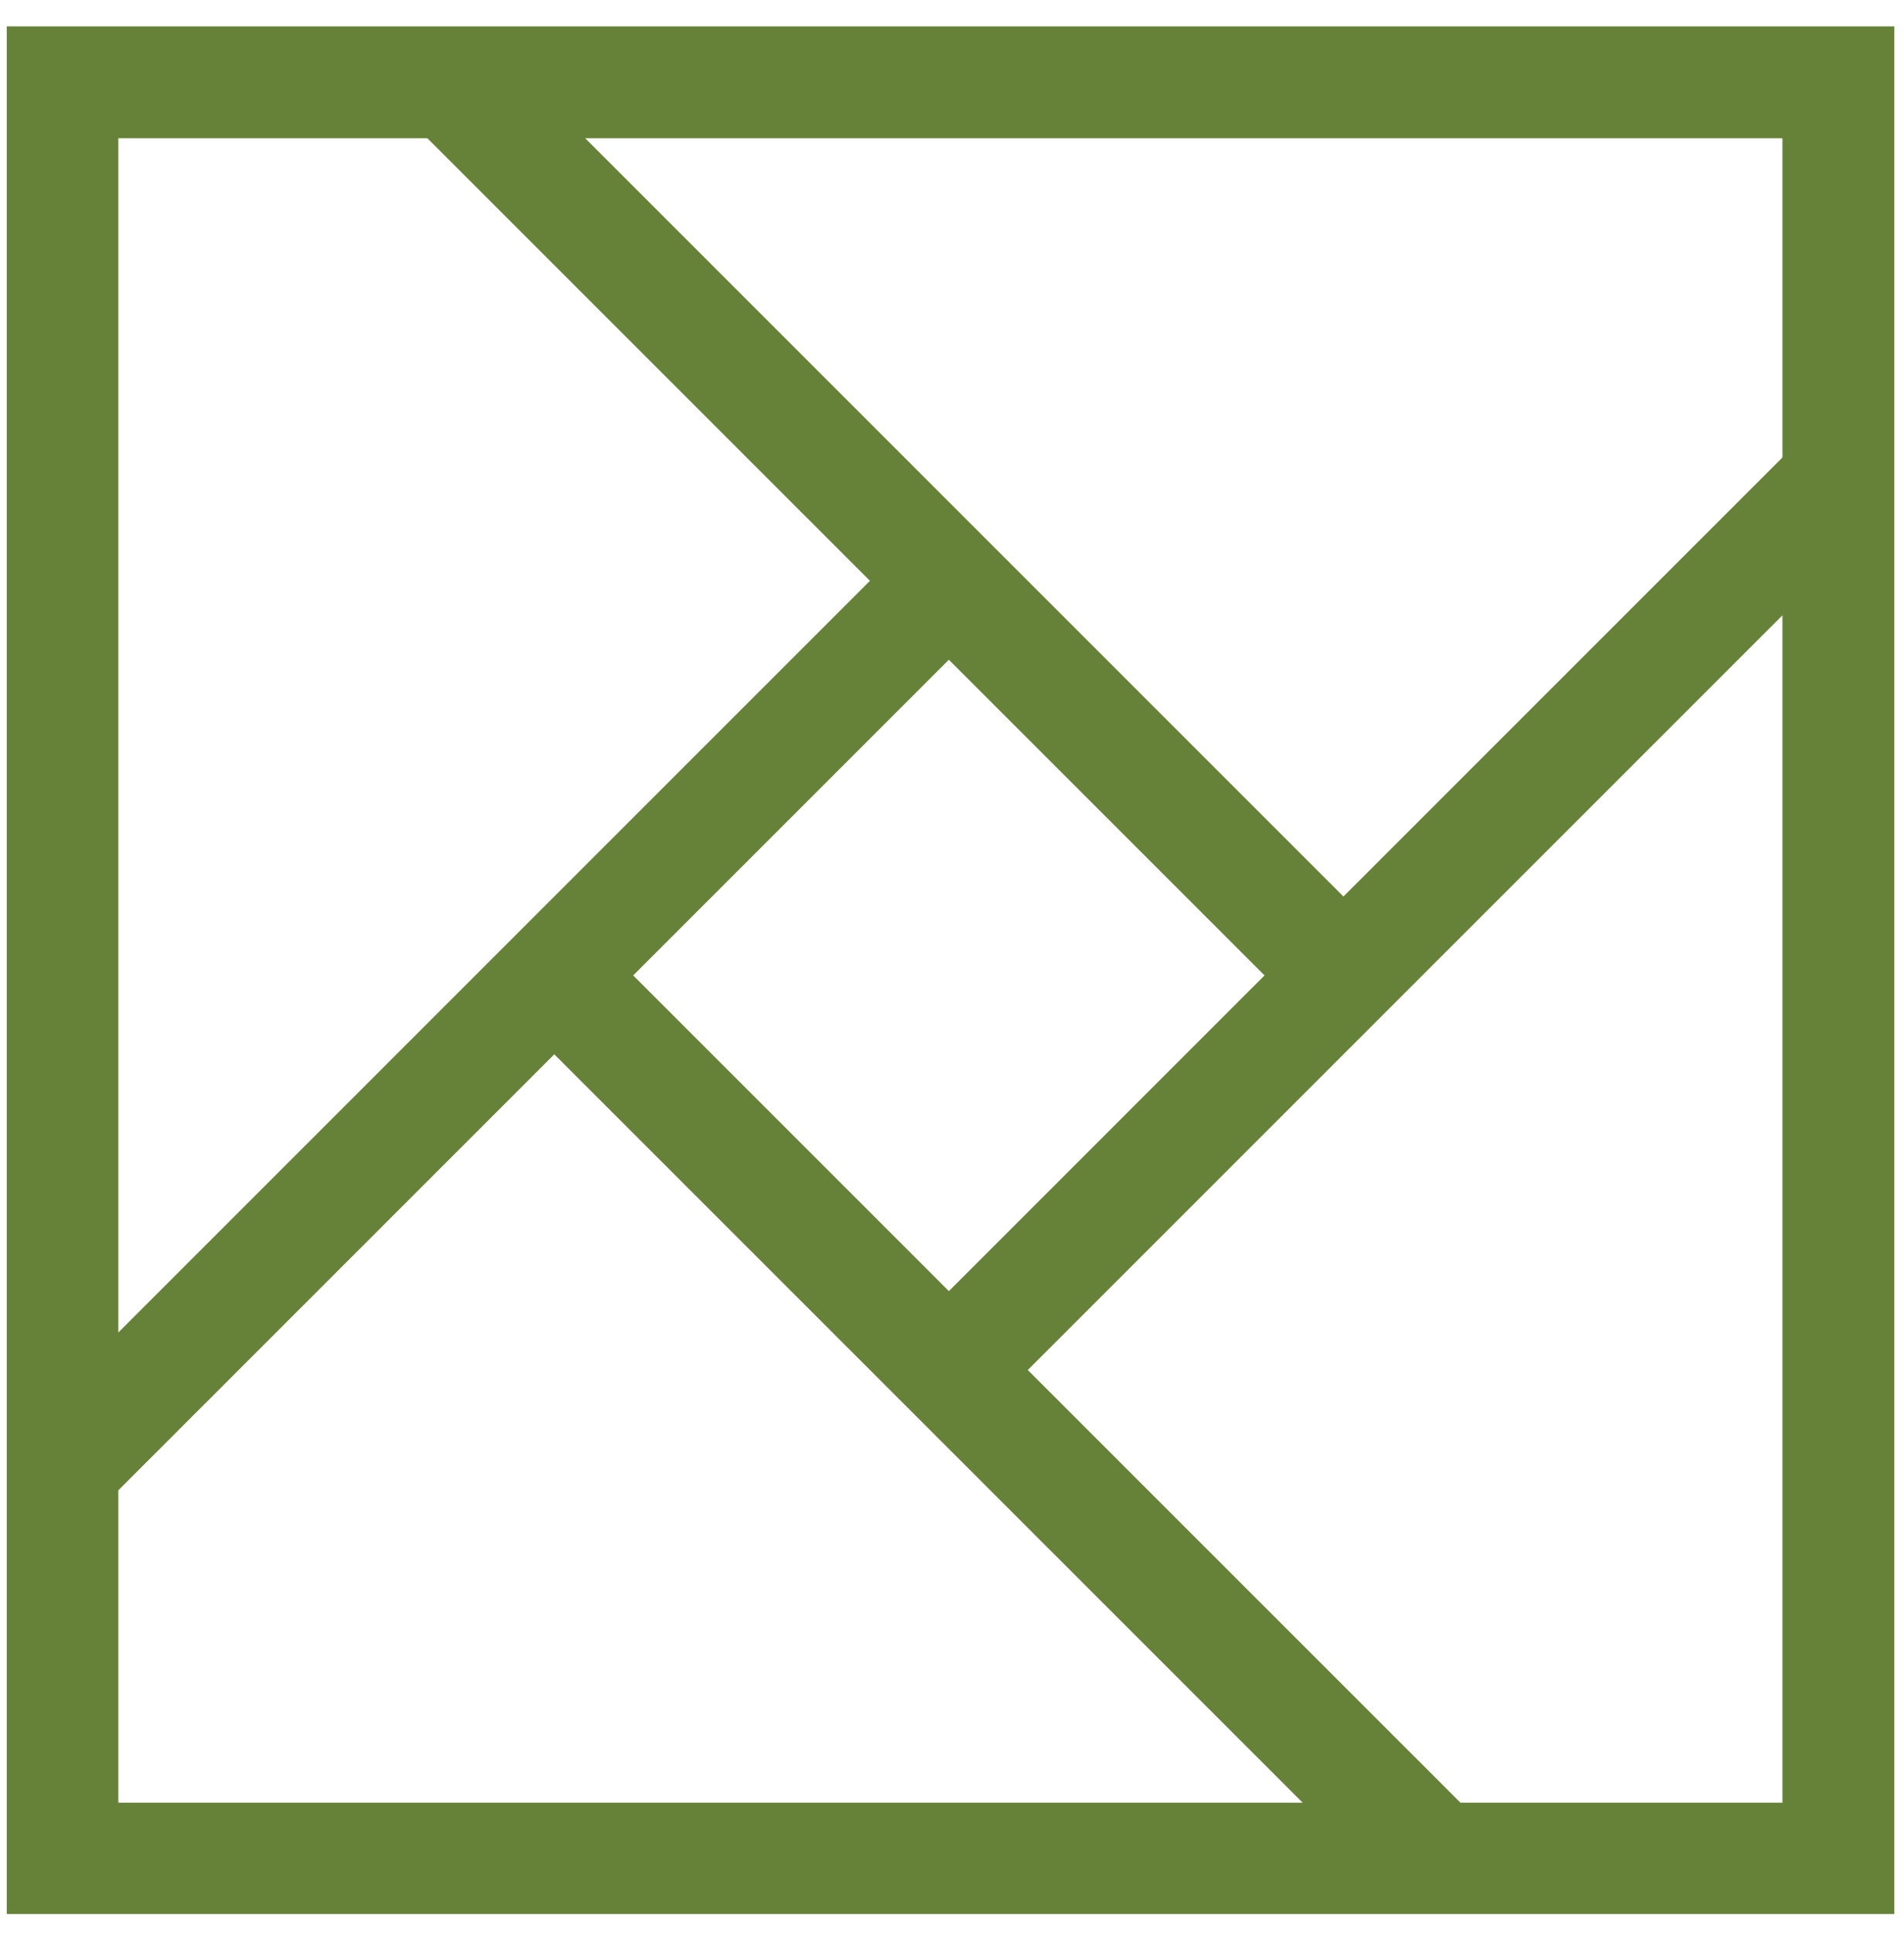 <svg width="65" height="66" viewBox="0 0 65 66" fill="none" xmlns="http://www.w3.org/2000/svg">
<path d="M4.04 4.72H60.85V61.54H4.04V4.72ZM0.23 65.34H64.67V0.9H0.23V65.34Z" fill="#668238"/>
<path d="M16.902 1.643L14.208 4.337L44.521 34.651L47.215 31.956L16.902 1.643Z" fill="#668238"/>
<path d="M31.046 18.48L1.129 48.398L3.823 51.092L33.74 21.174L31.046 18.48Z" fill="#668238"/>
<path d="M20.273 31.955L17.579 34.649L47.554 64.623L50.248 61.929L20.273 31.955Z" fill="#668238"/>
<path d="M61.082 15.385L31.052 45.416L33.746 48.11L63.776 18.079L61.082 15.385Z" fill="#668238"/>
</svg>
